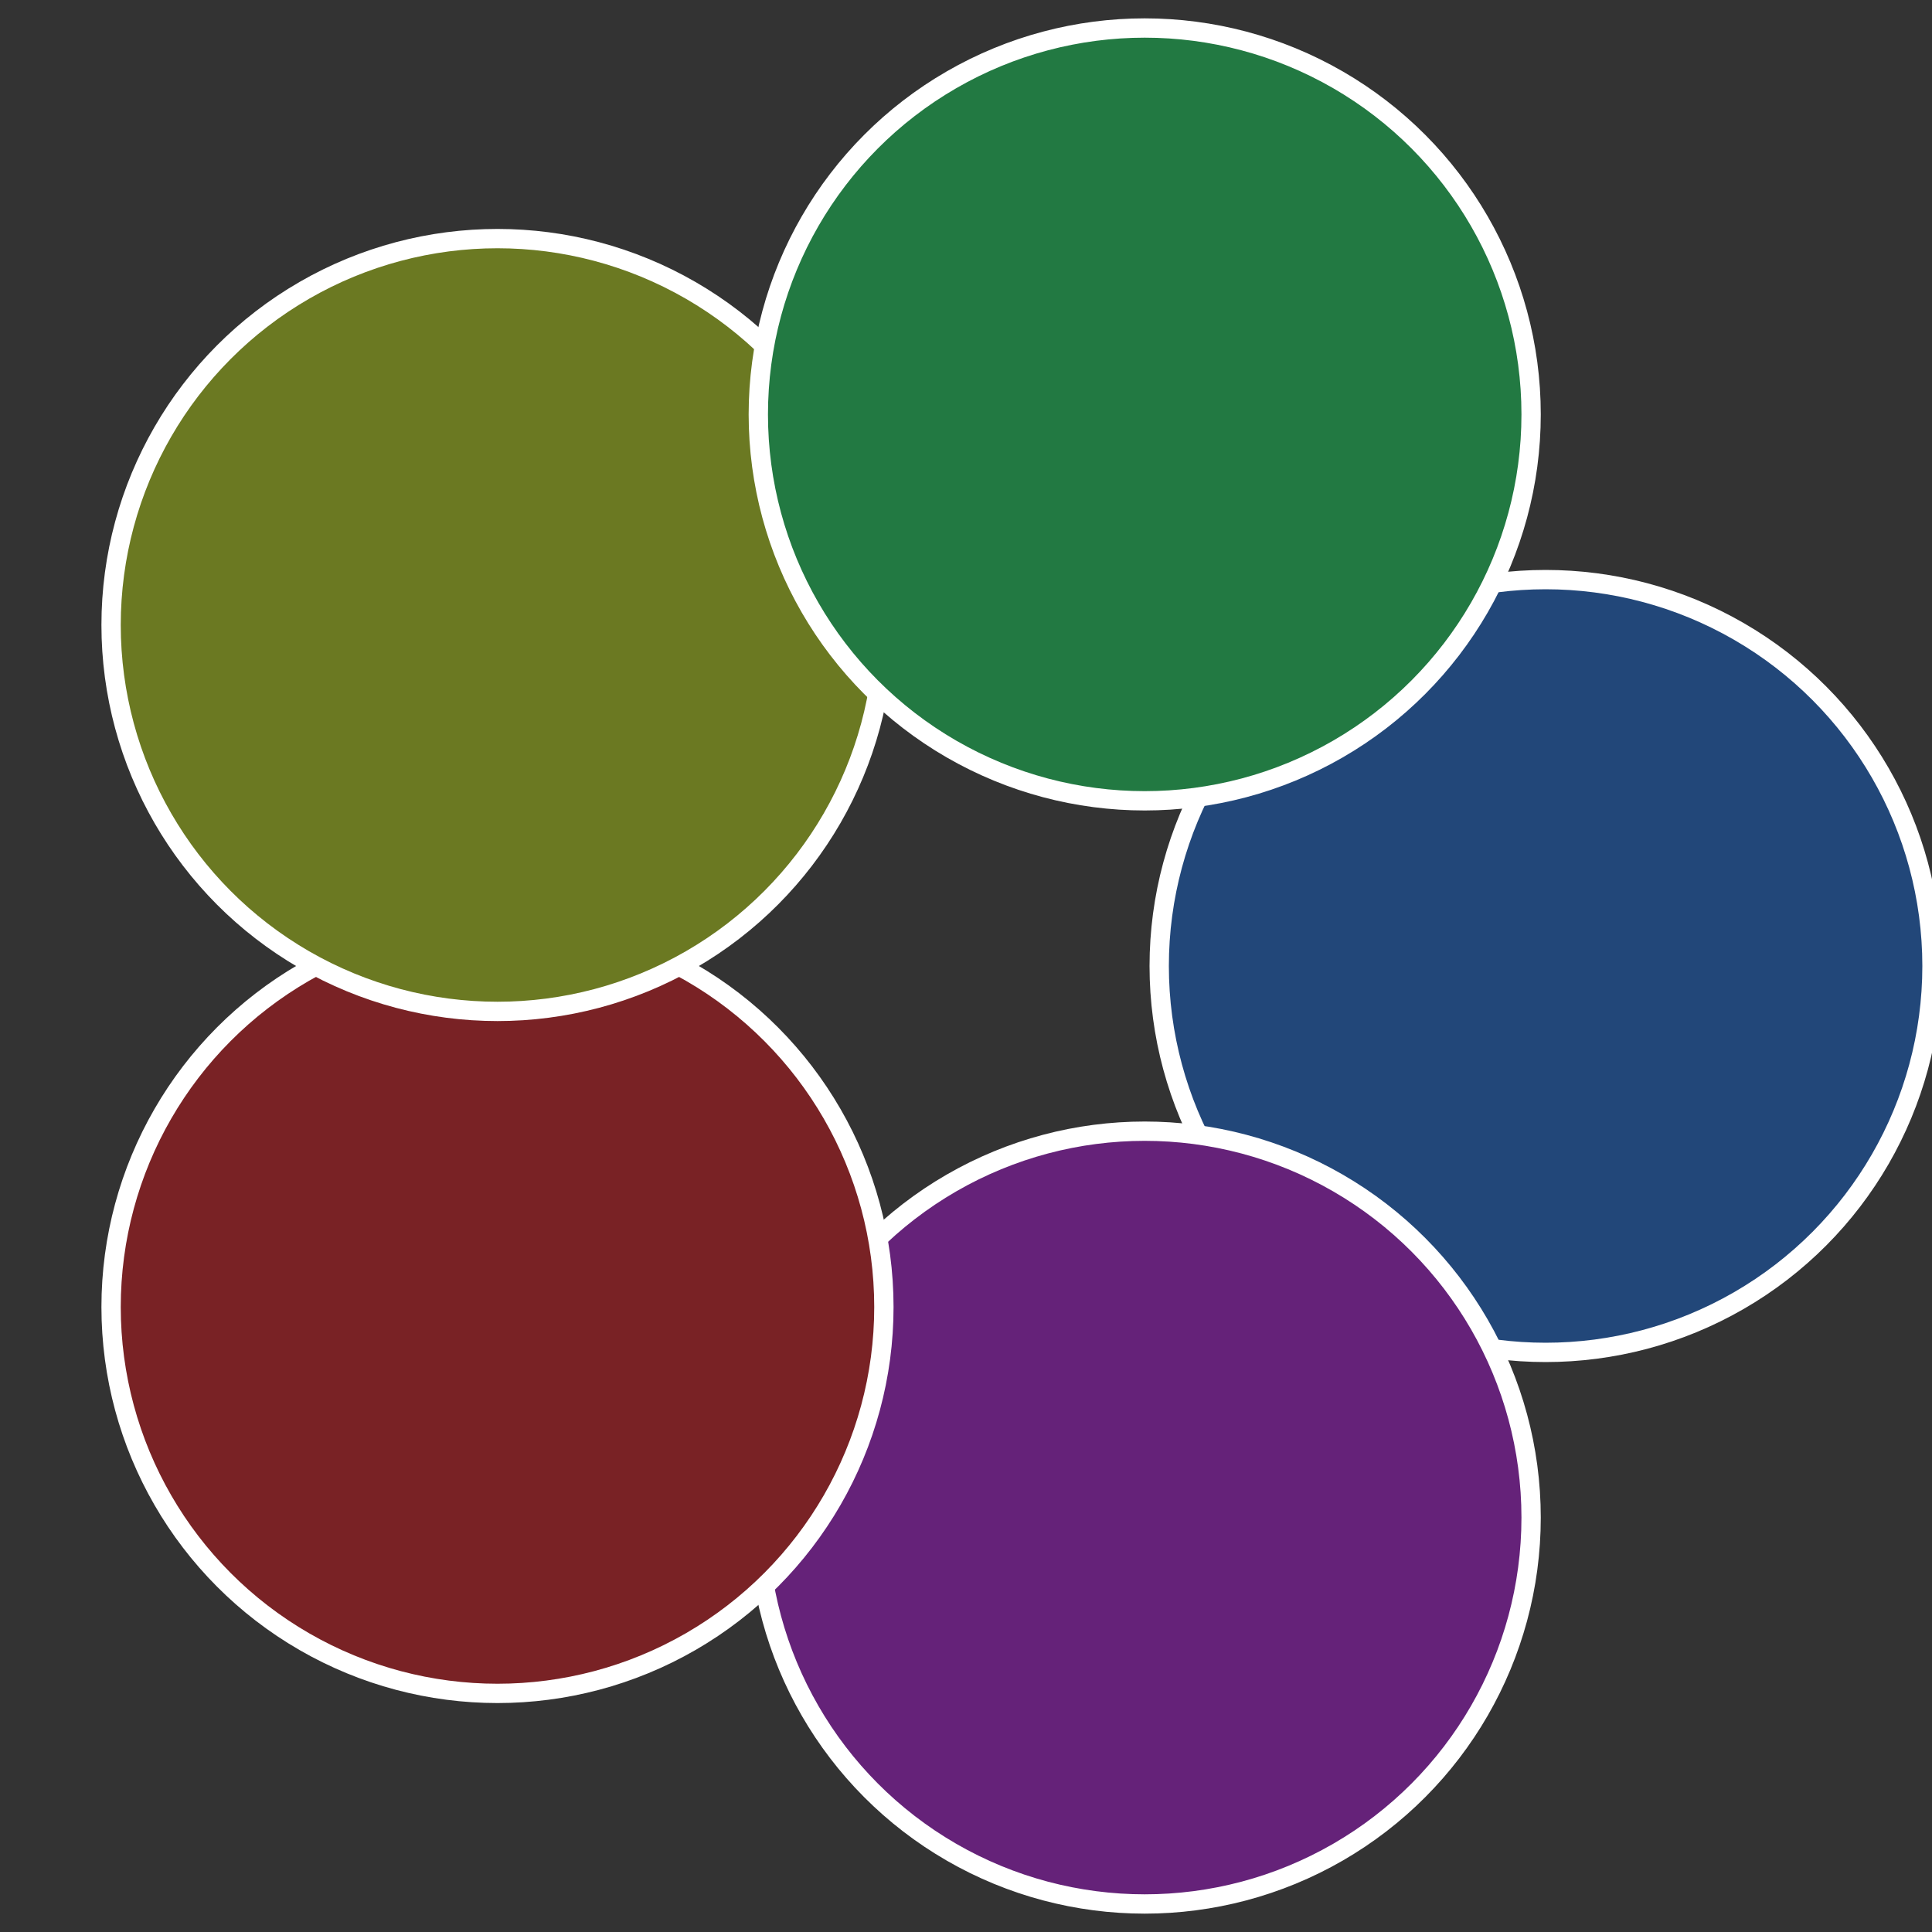 <?xml version="1.0" standalone="no"?>
<svg width="500" height="500" viewBox="-1 -1 2 2" xmlns="http://www.w3.org/2000/svg">
 
                <rect x="-1" y="-1" width="2" height="2" fill="#333333" stroke="none"/>
 
                <circle cx="0.6" cy="0" r="0.4" fill="#224779" stroke="#fff" stroke-width="1%" />
             
                <circle cx="0.185" cy="0.571" r="0.4" fill="#652279" stroke="#fff" stroke-width="1%" />
             
                <circle cx="-0.485" cy="0.353" r="0.4" fill="#792225" stroke="#fff" stroke-width="1%" />
             
                <circle cx="-0.485" cy="-0.353" r="0.4" fill="#6b7922" stroke="#fff" stroke-width="1%" />
             
                <circle cx="0.185" cy="-0.571" r="0.4" fill="#227942" stroke="#fff" stroke-width="1%" />
            </svg>
